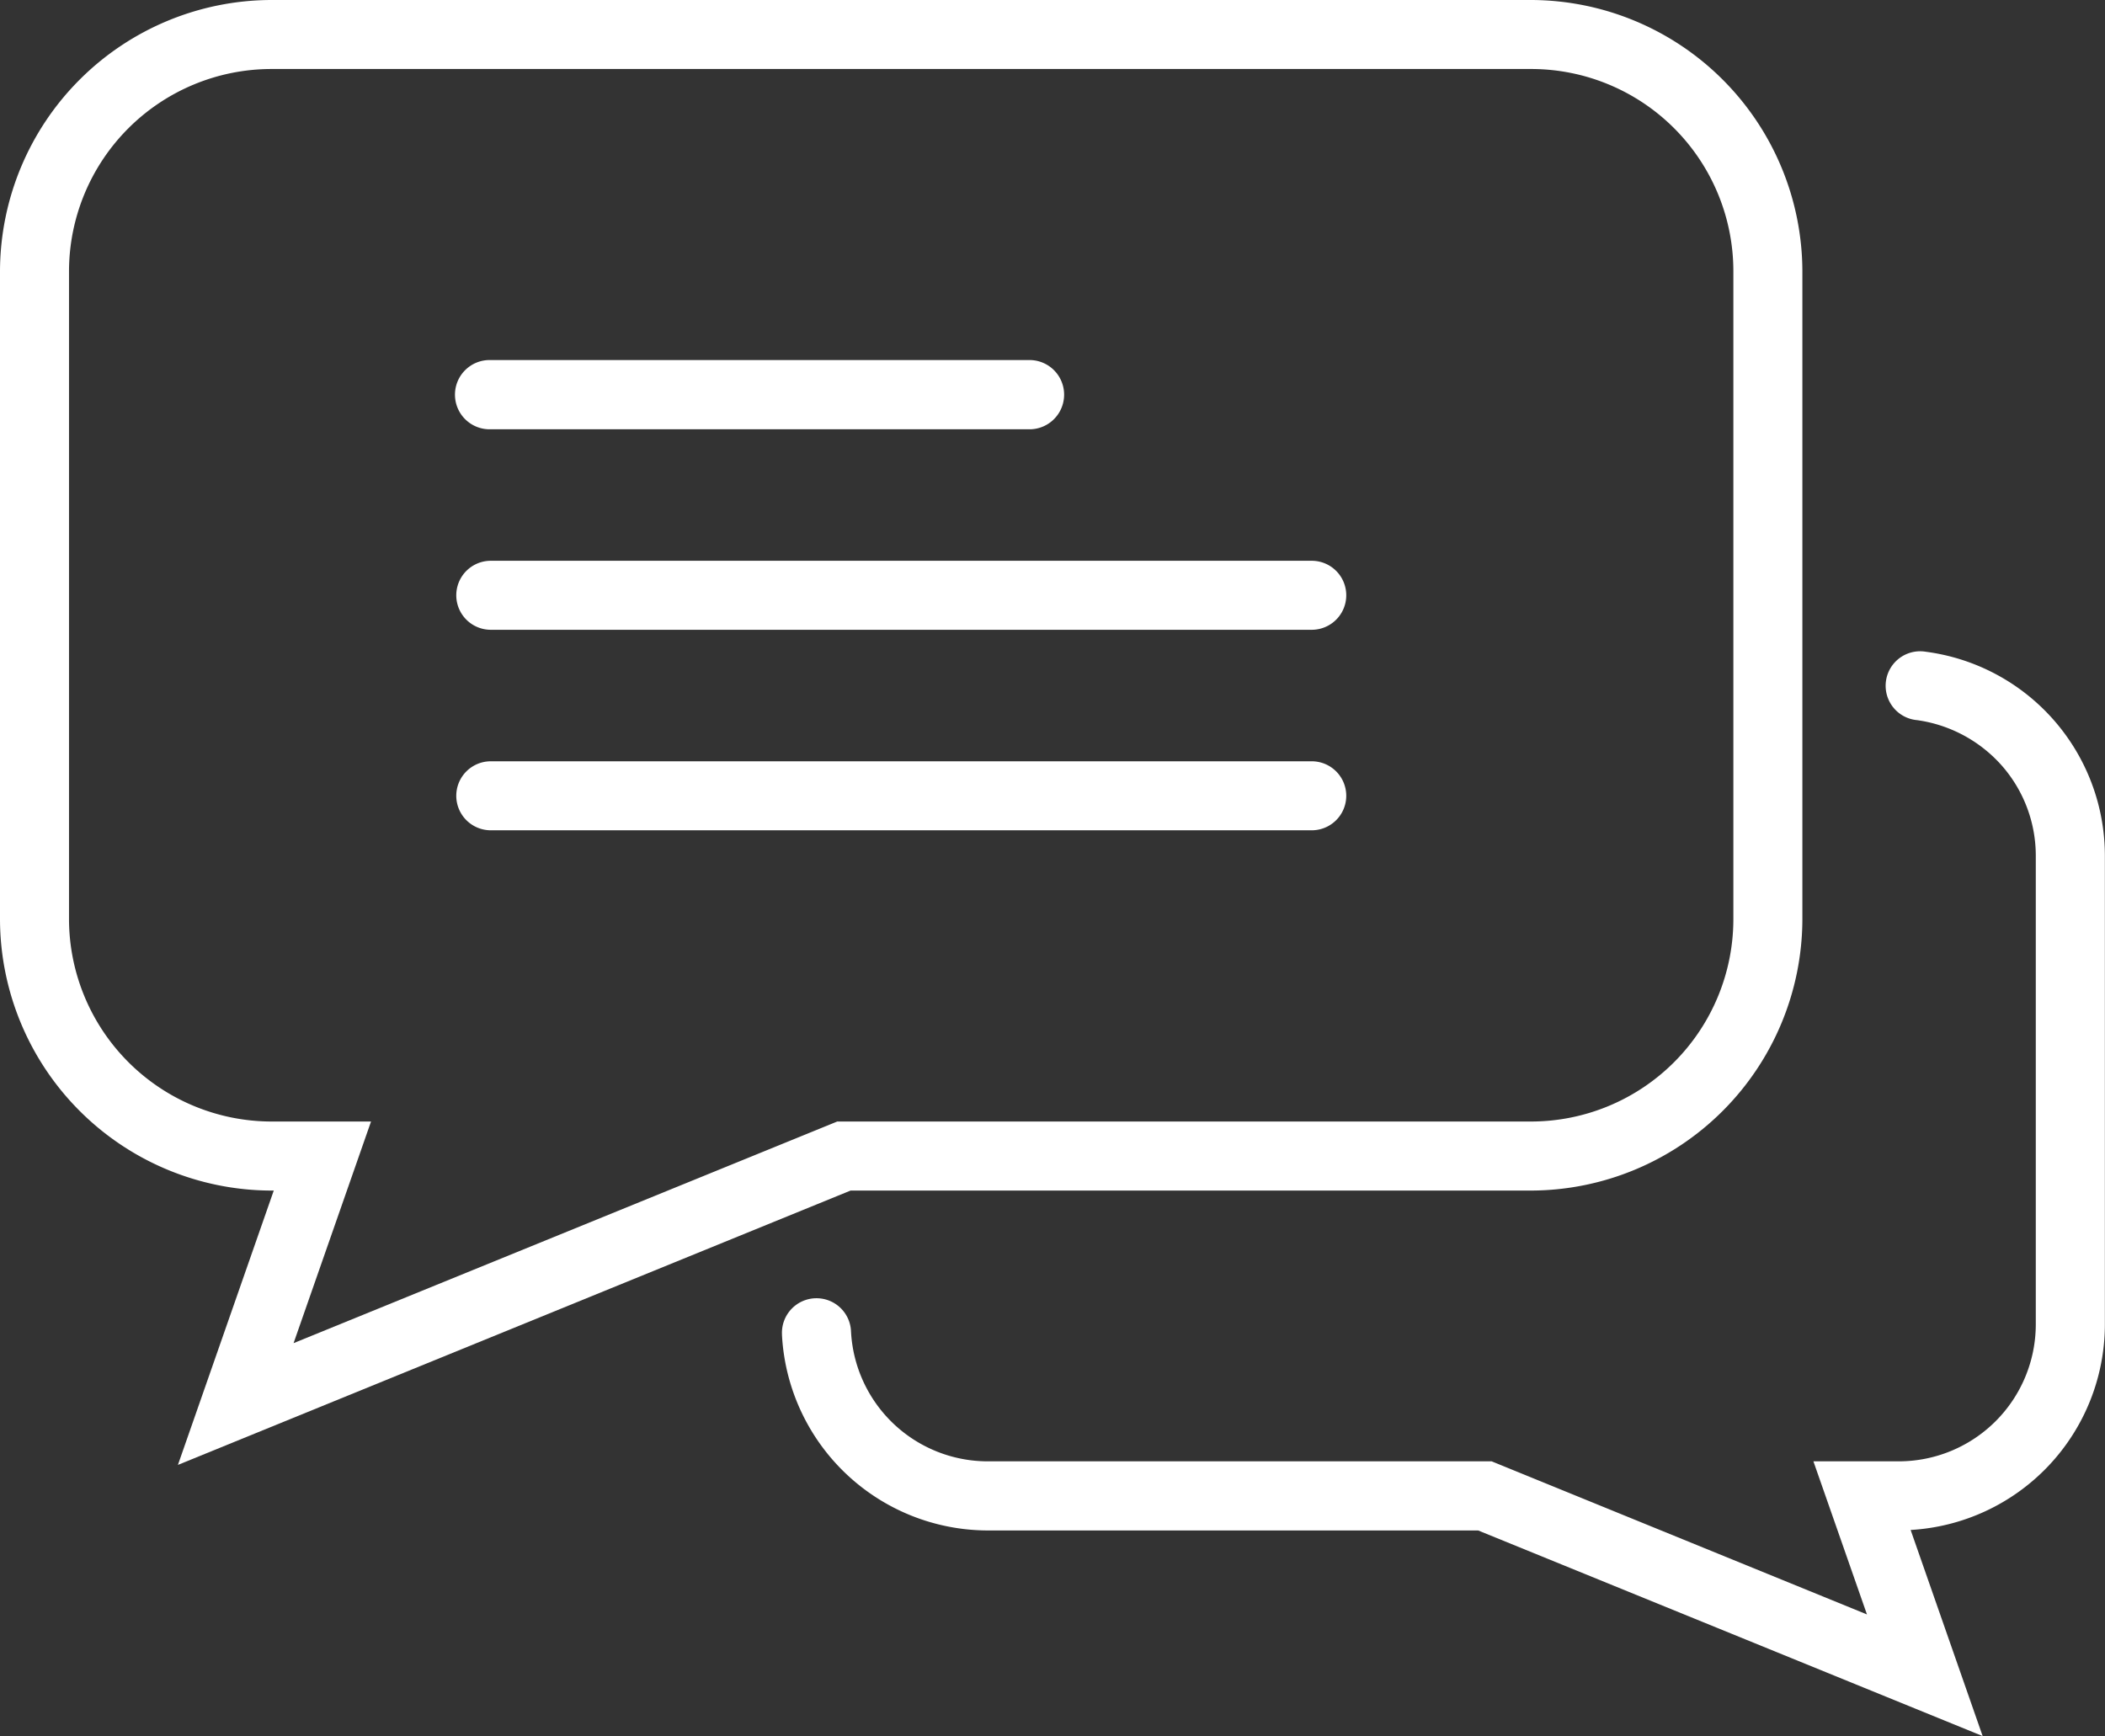 <svg xmlns="http://www.w3.org/2000/svg" width="51.855" height="42.773"><rect width="100%" height="100%" fill="#333333" stroke="none"/><defs><clipPath id="a"><path data-name="Rectangle 3647" fill="#fff" d="M0 0h51.855v42.773H0z"/></clipPath></defs><g clip-path="url(#a)" fill="#fff"><path data-name="Path 13645" d="M6.678 0h31.049A6.7 6.7 0 0144.4 6.678v15.976a6.7 6.7 0 01-6.678 6.678H20.953l-16.57 6.759 2.361-6.759h-.066A6.7 6.7 0 010 22.654V6.678A6.7 6.7 0 016.678 0m31.049 1.7H6.678A4.99 4.99 0 001.7 6.678v15.976a4.995 4.995 0 004.977 4.977H9.14l-1.908 5.46 13.392-5.46h17.1a4.988 4.988 0 004.976-4.977V6.678A4.982 4.982 0 0037.727 1.7"/><path data-name="Path 13646" d="M19.264 32.884a.851.851 0 111.7-.081 3.374 3.374 0 003.361 3.2h12.421l9.245 3.772-1.319-3.772h2.112a3.377 3.377 0 003.366-3.361V21.079a3.364 3.364 0 00-.831-2.21 3.416 3.416 0 00-2.094-1.127.85.85 0 11.216-1.685 5.07 5.07 0 014.411 5.022V32.64a5.078 5.078 0 01-4.785 5.054l1.774 5.078-12.428-5.066H24.325a5.086 5.086 0 01-5.062-4.822"/><path data-name="Path 13647" d="M12.09 10.576a.853.853 0 110-1.705h13.3a.853.853 0 010 1.705z"/><path data-name="Path 13648" d="M12.09 15.516a.85.85 0 110-1.7h20.224a.85.85 0 010 1.7z"/><path data-name="Path 13649" d="M12.09 20.456a.85.85 0 110-1.7h20.224a.85.85 0 010 1.7z"/></g></svg>